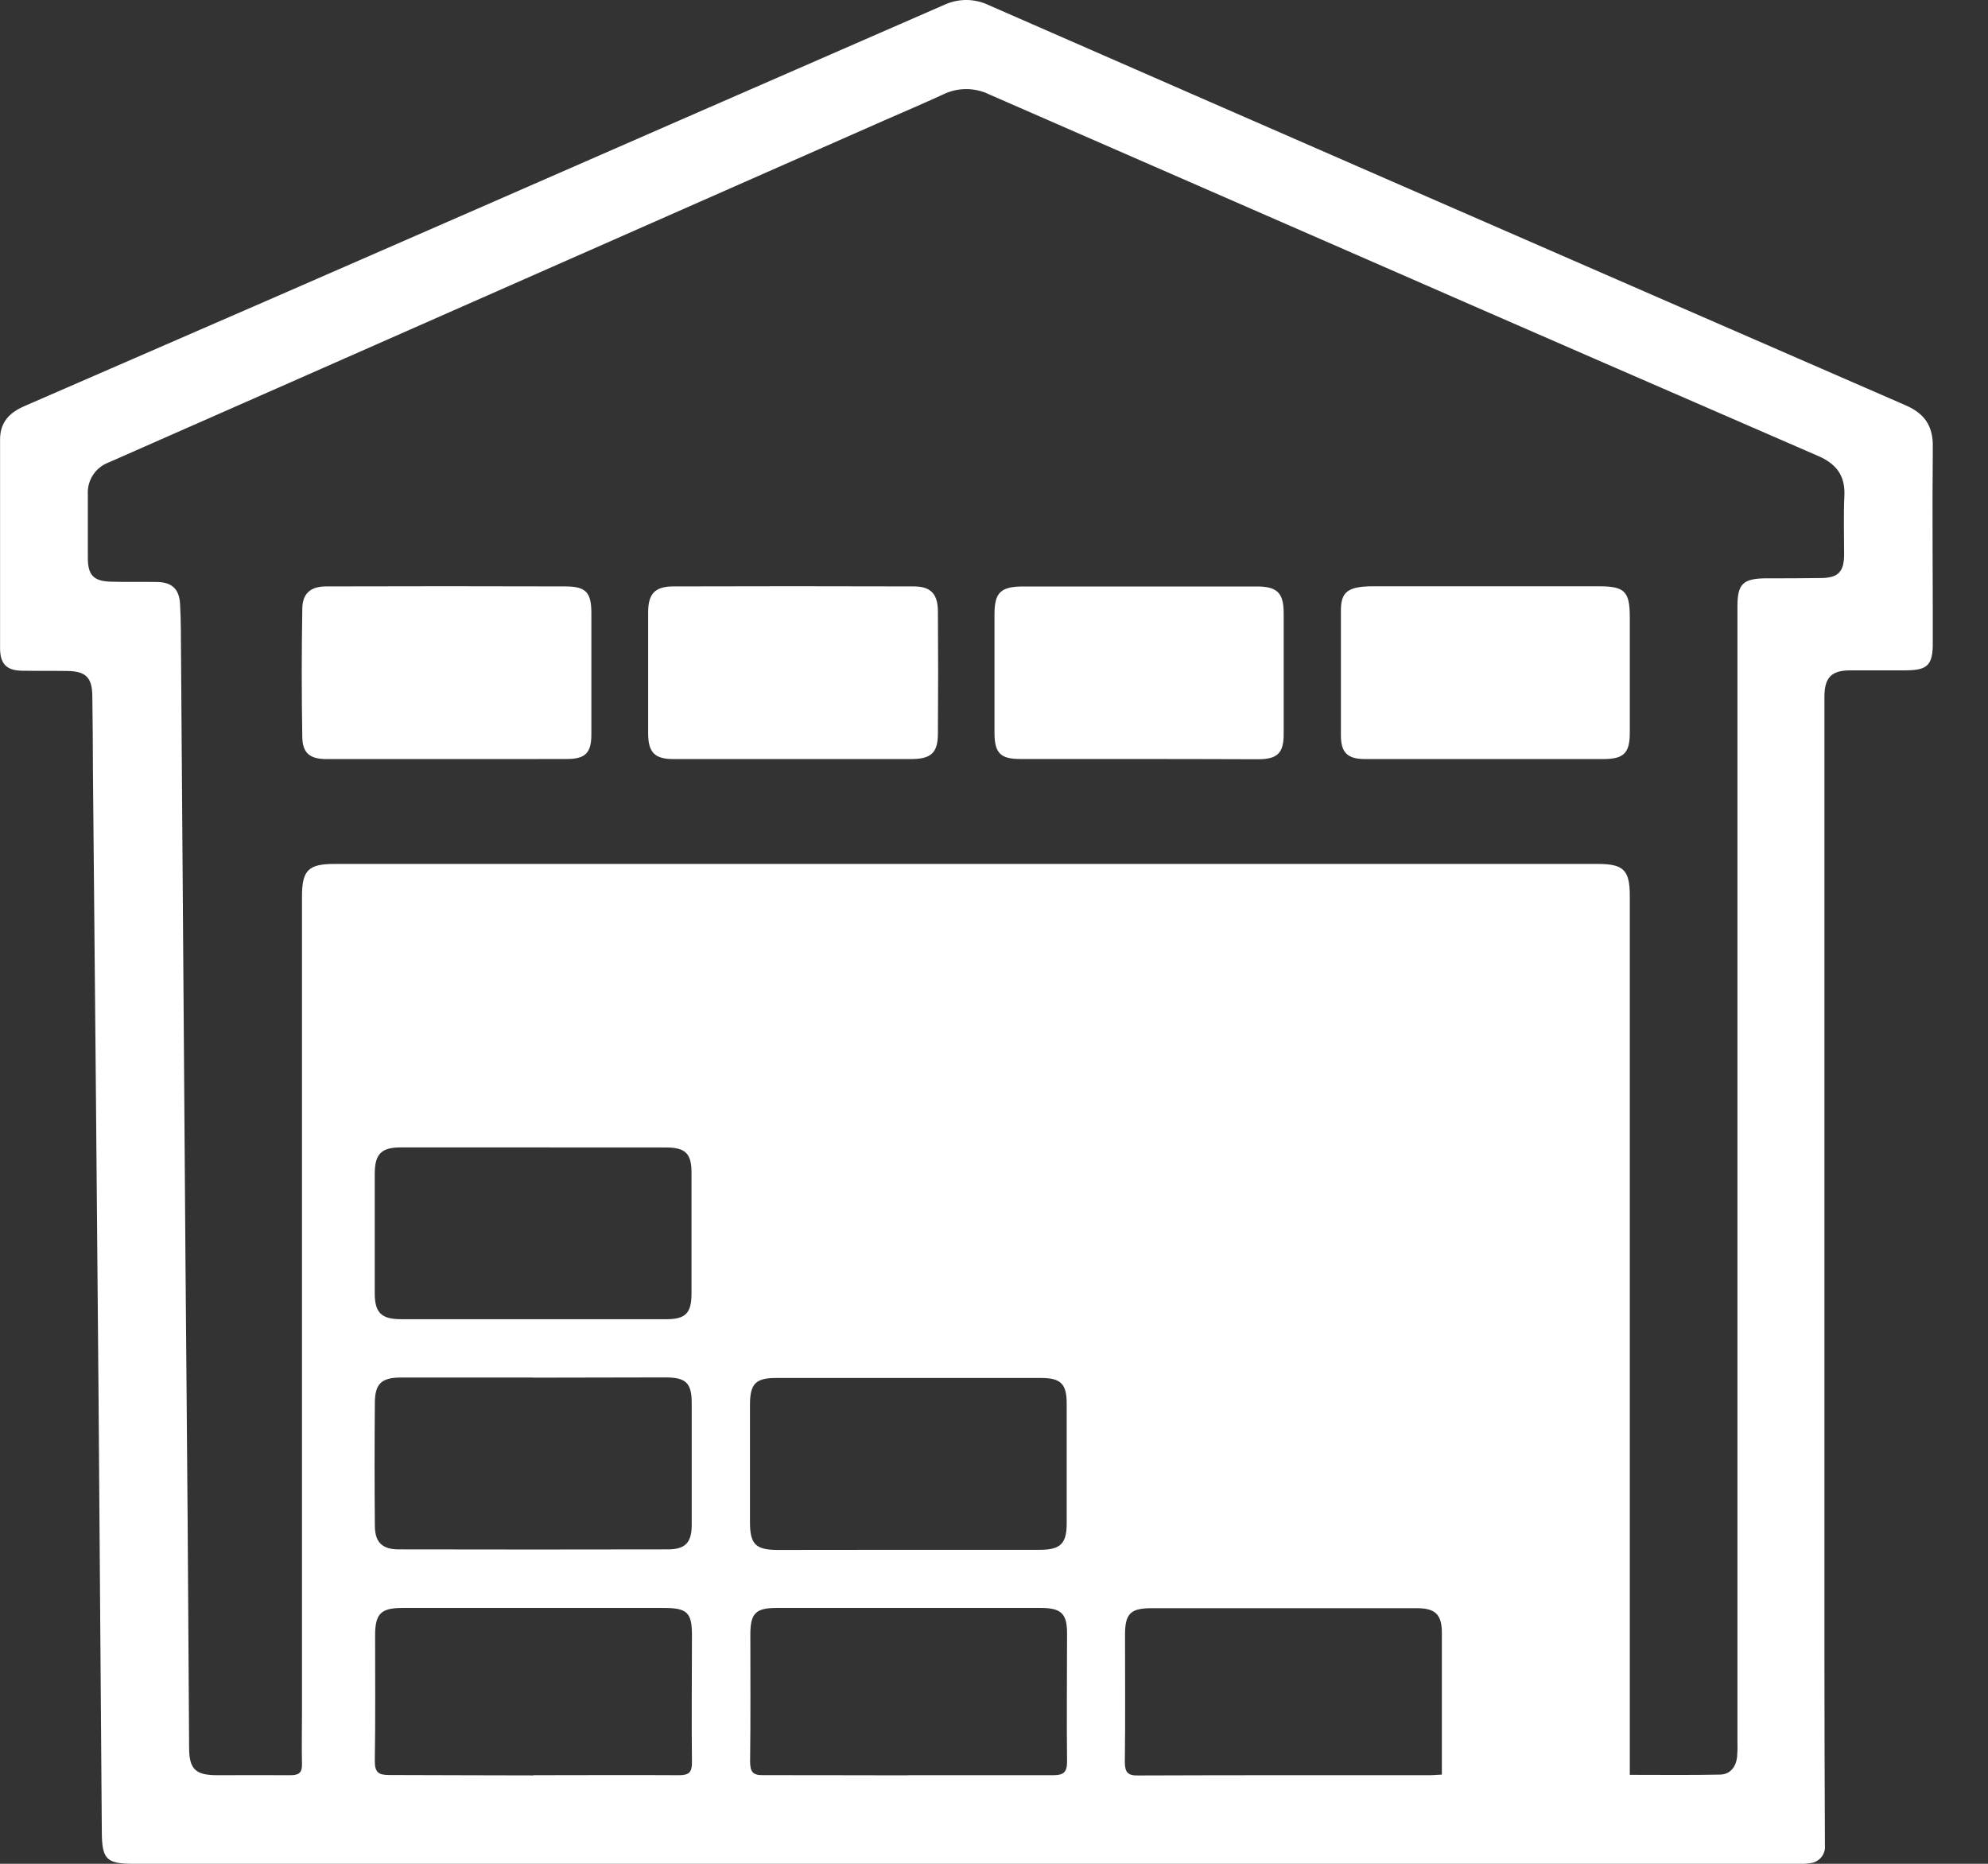 <svg width="32" height="30" viewBox="0 0 32 30" fill="none" xmlns="http://www.w3.org/2000/svg">
<rect x="0" y="0" width="32" height="30" fill="#333333" stroke="none"/>
<g clip-path="url(#clip0_39_102)">
<path d="M15.526 30H2.144C1.713 30 1.642 29.925 1.639 29.493C1.621 27.143 1.604 24.793 1.586 22.442C1.558 19.1 1.528 15.757 1.496 12.415C1.496 12.009 1.491 11.604 1.486 11.198C1.482 10.907 1.382 10.805 1.088 10.8C0.843 10.796 0.597 10.8 0.352 10.796C0.107 10.791 0.002 10.688 0.001 10.436C0.001 9.317 0.001 8.194 0.001 7.074C0.001 6.792 0.157 6.639 0.395 6.536C1.731 5.955 3.067 5.375 4.403 4.793C6.607 3.832 8.81 2.869 11.013 1.905L15.213 0.072C15.325 0.022 15.447 -0.002 15.57 0C15.693 0.003 15.813 0.032 15.923 0.086C18.116 1.046 20.308 2.004 22.498 2.96C25.221 4.148 27.945 5.336 30.67 6.522C30.976 6.654 31.115 6.851 31.112 7.189C31.101 8.238 31.112 9.288 31.112 10.338C31.112 10.711 31.03 10.791 30.656 10.79C30.366 10.79 30.075 10.79 29.785 10.79C29.48 10.79 29.368 10.905 29.367 11.214C29.367 12.006 29.367 12.798 29.367 13.59C29.367 17.964 29.367 22.337 29.367 26.71C29.367 27.708 29.371 28.706 29.375 29.704C29.381 29.773 29.36 29.841 29.317 29.894C29.273 29.947 29.211 29.981 29.143 29.989C29.059 30.002 28.975 30.006 28.891 30.002H15.526V30ZM26.233 28.568C26.737 28.568 27.214 28.574 27.689 28.564C27.852 28.56 27.941 28.441 27.961 28.284C27.968 28.2 27.97 28.116 27.967 28.032V9.757C27.967 9.402 28.055 9.314 28.415 9.309C28.719 9.309 29.022 9.309 29.325 9.304C29.59 9.298 29.681 9.202 29.684 8.931C29.684 8.615 29.673 8.299 29.688 7.984C29.705 7.652 29.555 7.462 29.256 7.335C26.849 6.29 24.443 5.243 22.04 4.191C20.002 3.302 17.964 2.412 15.926 1.521C15.81 1.464 15.682 1.434 15.553 1.434C15.423 1.434 15.295 1.464 15.179 1.521C14.868 1.665 14.554 1.797 14.241 1.935L7.623 4.854C5.665 5.718 3.707 6.582 1.748 7.444C1.644 7.483 1.556 7.554 1.496 7.647C1.436 7.739 1.407 7.849 1.414 7.959C1.414 8.3 1.414 8.642 1.414 8.983C1.414 9.258 1.508 9.356 1.788 9.363C2.039 9.37 2.291 9.363 2.543 9.368C2.774 9.376 2.884 9.489 2.898 9.716C2.906 9.857 2.91 9.999 2.911 10.141C2.937 13.548 2.962 16.954 2.986 20.36C2.996 21.719 3.011 23.078 3.02 24.437C3.03 25.667 3.035 26.898 3.044 28.127C3.044 28.477 3.146 28.574 3.497 28.574C3.891 28.574 4.285 28.571 4.679 28.574C4.812 28.574 4.864 28.532 4.861 28.398C4.854 28.114 4.861 27.831 4.861 27.547C4.861 23.174 4.861 18.801 4.861 14.428C4.861 14.009 4.963 13.906 5.384 13.906H25.719C26.134 13.906 26.234 14.006 26.234 14.417V28.568H26.233ZM8.578 18.469C7.869 18.469 7.16 18.469 6.45 18.469C6.139 18.469 6.034 18.574 6.032 18.889C6.032 19.532 6.032 20.175 6.032 20.818C6.032 21.13 6.141 21.234 6.455 21.234C7.88 21.234 9.305 21.234 10.73 21.234C11.036 21.234 11.13 21.134 11.131 20.824C11.131 20.174 11.131 19.524 11.131 18.874C11.131 18.568 11.033 18.471 10.725 18.47L8.578 18.469ZM14.61 24.946C15.319 24.946 16.029 24.946 16.738 24.946C17.069 24.946 17.17 24.847 17.17 24.523C17.17 23.88 17.17 23.236 17.17 22.593C17.17 22.273 17.075 22.18 16.753 22.18H12.495C12.164 22.18 12.073 22.272 12.072 22.608C12.072 23.239 12.072 23.87 12.072 24.5C12.072 24.856 12.163 24.948 12.52 24.948L14.61 24.946ZM8.582 22.173C7.872 22.173 7.163 22.173 6.454 22.173C6.146 22.173 6.037 22.27 6.034 22.57C6.028 23.232 6.028 23.895 6.034 24.558C6.034 24.822 6.151 24.938 6.413 24.939C7.858 24.942 9.304 24.942 10.749 24.939C11.03 24.939 11.133 24.831 11.134 24.549C11.134 23.892 11.134 23.236 11.134 22.58C11.134 22.26 11.04 22.172 10.713 22.171C10.002 22.173 9.291 22.174 8.582 22.175V22.173ZM23.209 28.562C23.209 27.786 23.209 27.033 23.209 26.28C23.209 25.989 23.103 25.886 22.811 25.886H18.532C18.198 25.886 18.109 25.975 18.109 26.311C18.109 26.994 18.115 27.676 18.106 28.359C18.106 28.529 18.154 28.583 18.325 28.578C19.874 28.572 21.423 28.574 22.972 28.574C23.042 28.576 23.112 28.569 23.209 28.564V28.562ZM14.611 28.574C15.392 28.574 16.172 28.574 16.952 28.574C17.117 28.574 17.176 28.529 17.176 28.355C17.168 27.667 17.176 26.978 17.176 26.29C17.176 25.973 17.081 25.882 16.756 25.882H12.499C12.165 25.882 12.078 25.968 12.078 26.308C12.078 26.99 12.083 27.673 12.074 28.354C12.074 28.524 12.122 28.578 12.292 28.573C13.059 28.572 13.833 28.576 14.608 28.576L14.611 28.574ZM8.589 28.574C9.37 28.574 10.15 28.569 10.931 28.574C11.092 28.574 11.14 28.524 11.138 28.365C11.13 27.682 11.138 27 11.138 26.318C11.138 25.956 11.059 25.882 10.689 25.882H6.471C6.133 25.882 6.038 25.976 6.038 26.32C6.038 26.995 6.044 27.671 6.033 28.347C6.033 28.535 6.099 28.571 6.269 28.571C7.037 28.572 7.811 28.577 8.586 28.577L8.589 28.574Z" fill="white"/>
<path d="M12.774 12.218H10.838C10.539 12.218 10.434 12.11 10.433 11.807C10.433 11.157 10.433 10.507 10.433 9.857C10.433 9.559 10.54 9.44 10.838 9.439C12.128 9.435 13.419 9.435 14.71 9.439C14.982 9.439 15.095 9.561 15.097 9.837C15.102 10.493 15.102 11.15 15.097 11.807C15.097 12.117 14.987 12.217 14.67 12.218C14.039 12.219 13.407 12.218 12.774 12.218Z" fill="white"/>
<path d="M18.337 12.217H16.421C16.105 12.217 16.009 12.121 16.008 11.8C16.008 11.163 16.008 10.525 16.008 9.888C16.008 9.537 16.106 9.44 16.477 9.44C17.25 9.44 18.025 9.44 18.799 9.44C19.276 9.44 19.753 9.44 20.231 9.44C20.56 9.44 20.662 9.545 20.663 9.868C20.663 10.517 20.663 11.167 20.663 11.818C20.663 12.121 20.561 12.22 20.255 12.221C19.615 12.219 18.976 12.217 18.337 12.217Z" fill="white"/>
<path d="M7.189 12.218H5.254C4.992 12.218 4.871 12.124 4.866 11.87C4.854 11.182 4.854 10.492 4.866 9.805C4.866 9.556 4.995 9.44 5.247 9.439C6.53 9.435 7.814 9.435 9.098 9.439C9.436 9.439 9.519 9.538 9.519 9.87C9.519 10.52 9.519 11.17 9.519 11.82C9.519 12.118 9.423 12.216 9.128 12.217C8.479 12.219 7.834 12.218 7.189 12.218Z" fill="white"/>
<path d="M23.908 12.218H21.973C21.69 12.218 21.584 12.114 21.584 11.837C21.584 11.168 21.584 10.499 21.584 9.829C21.584 9.564 21.669 9.473 21.933 9.444C21.99 9.439 22.048 9.436 22.106 9.437C23.319 9.437 24.531 9.437 25.743 9.437C26.149 9.437 26.233 9.521 26.234 9.923C26.234 10.548 26.234 11.172 26.234 11.796C26.234 12.122 26.137 12.218 25.805 12.218H23.908Z" fill="white"/>
</g>
<defs>
<clipPath id="clip0_39_102">
<rect width="31.111" height="30" fill="white"/>
</clipPath>
</defs>
</svg>
